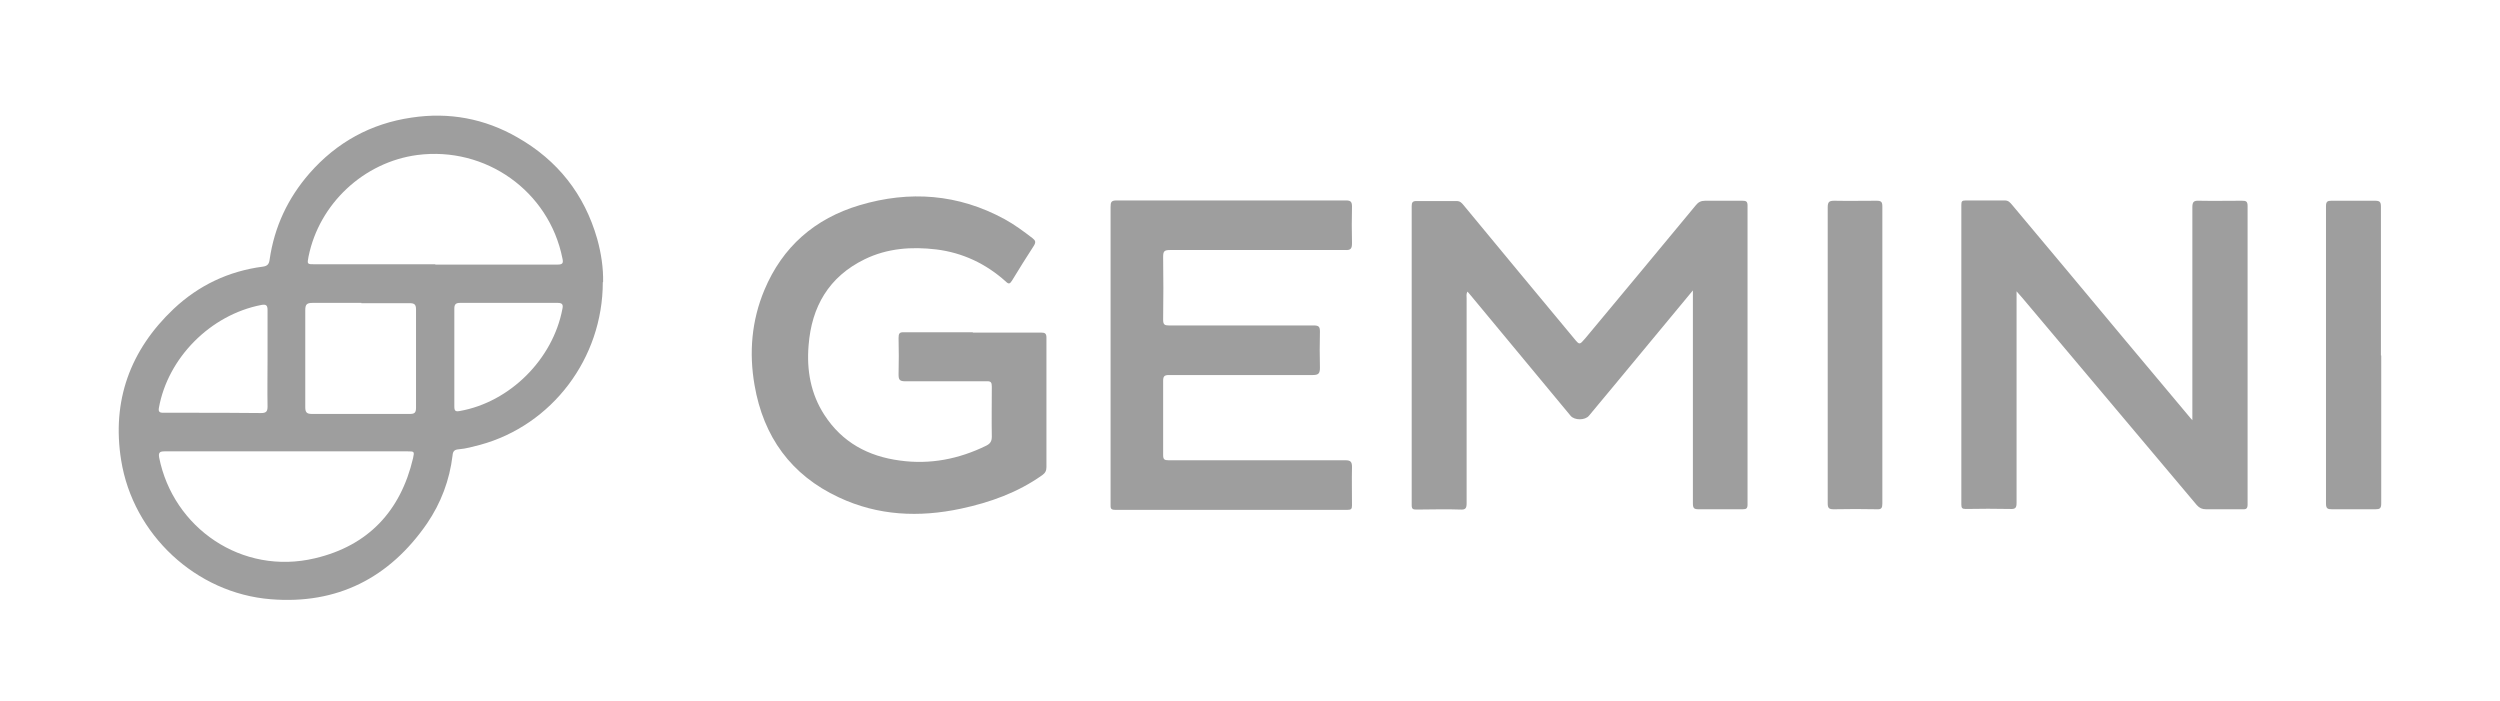 <?xml version="1.0" encoding="UTF-8"?>
<svg xmlns="http://www.w3.org/2000/svg" version="1.1" viewBox="0 0 841.9 236">
  <defs>
    <style>
      .cls-1 {
        fill: #9e9e9e;
      }
    </style>
  </defs>
  <!-- Generator: Adobe Illustrator 28.7.2, SVG Export Plug-In . SVG Version: 1.2.0 Build 154)  -->
  <g>
    <g id="Layer_1">
      <g>
        <path class="cls-1" d="M203,95c0,25.7-17.1,48.2-41.3,54.8-2.4.6-4.7,1.3-7.2,1.5-1.5.1-2,.7-2.1,2.1-1,8.3-3.9,16-8.6,22.9-12.7,18.4-30.3,27.3-52.6,25.5-25.2-2-46.4-21.8-50.4-46.8-3.2-20,3-37.1,17.7-51,8.4-7.9,18.5-12.7,30-14.2,1.5-.2,2.1-.8,2.3-2.4,1.6-11,6.1-20.6,13.4-29,9.2-10.5,20.7-16.8,34.4-18.8,12.6-1.9,24.6.3,35.7,6.7,13.5,7.7,22.5,19.1,26.8,34.1,1.4,5,2.1,10,2,14.6ZM146.6,89.1c13.7,0,27.4,0,41.1,0,1.7,0,2.1-.4,1.7-2.1-4.5-22.6-25.8-37.8-48.9-34.8-18,2.4-33,16.4-36.6,34.2-.5,2.6-.5,2.6,2.2,2.6,13.5,0,27,0,40.5,0ZM96.5,152h0c-13.7,0-27.4,0-41.1,0-1.6,0-2.1.4-1.8,2.1,4.7,23.6,27.8,39.8,52.5,33.9,17.8-4.2,28.8-15.8,33-33.7.5-2.3.4-2.3-1.8-2.3h-40.9ZM121.7,102c-5.5,0-10.9,0-16.4,0-2,0-2.5.5-2.5,2.5,0,10.8,0,21.7,0,32.6,0,1.8.5,2.3,2.3,2.3,11,0,22,0,32.9,0,1.6,0,2.1-.4,2.1-2.1,0-11.1,0-22.1,0-33.1,0-1.6-.5-2.1-2.1-2.1-5.4,0-10.9,0-16.3,0ZM171.5,102c-5.5,0-11.1,0-16.6,0-1.4,0-1.9.5-1.9,1.9,0,11,0,22,0,33,0,1.5.4,1.8,1.9,1.5,16.8-3,31.3-17.4,34.5-34.4.3-1.4,0-2-1.6-2-5.5,0-10.9,0-16.4,0ZM90.1,120.8c0-5.5,0-10.9,0-16.4,0-1.6-.5-2-2.1-1.7-17.1,3.3-31.5,17.8-34.5,34.7-.2,1.2.2,1.6,1.4,1.6,2.5,0,5,0,7.5,0,8.5,0,17,0,25.5.1,1.7,0,2.2-.5,2.2-2.2-.1-5.4,0-10.8,0-16.2Z"/>
        <path class="cls-1" d="M570.1,97.8c-9.1,11-17.8,21.5-26.6,32.1-2.8,3.4-5.6,6.7-8.4,10.1-1.3,1.6-4.9,1.6-6.2,0-11-13.3-22.1-26.6-33.1-39.9-.5-.6-1-1.2-1.6-1.9-.5.8-.3,1.6-.3,2.3,0,22.9,0,45.9,0,68.9,0,1.7-.3,2.3-2.1,2.2-4.9-.2-9.8,0-14.7,0-1.2,0-1.7-.1-1.7-1.5,0-33.6,0-67.1,0-100.7,0-1.2.3-1.7,1.6-1.7,4.5,0,9,0,13.5,0,1.2,0,1.7.6,2.3,1.3,12.4,15,24.8,30,37.3,45,1.8,2.2,1.8,2.2,3.7,0,12.5-15,24.9-29.9,37.3-44.9.8-1,1.7-1.5,3.1-1.5,4.2,0,8.4,0,12.5,0,1.3,0,1.8.2,1.8,1.6,0,33.6,0,67.1,0,100.7,0,1.3-.4,1.6-1.6,1.6-5,0-9.9,0-14.8,0-1.6,0-2-.3-2-2,0-22.9,0-45.9,0-68.8,0-.8,0-1.5,0-2.8Z"/>
        <path class="cls-1" d="M679.1,98v3c0,22.8,0,45.5,0,68.3,0,1.6-.3,2.2-2.1,2.1-5-.1-10-.1-15,0-1.2,0-1.5-.3-1.5-1.5,0-33.6,0-67.2,0-100.9,0-1.2.2-1.5,1.5-1.5,4.4,0,8.7,0,13.1,0,1.3,0,1.8.7,2.5,1.5,12.8,15.2,25.5,30.5,38.2,45.7,7.2,8.6,14.4,17.2,21.7,25.9.2.2.3.4.8.9v-3.6c0-22.7,0-45.4,0-68.1,0-1.7.4-2.3,2.2-2.2,4.8.1,9.6,0,14.5,0,1.4,0,1.9.2,1.9,1.8,0,33.5,0,67,0,100.5,0,1.4-.5,1.7-1.8,1.6-4,0-8.1,0-12.2,0-1.3,0-2.2-.4-3.1-1.4-19.5-23.2-39.1-46.4-58.6-69.6-.6-.7-1.1-1.3-2.1-2.4Z"/>
        <path class="cls-1" d="M327.6,112c7.6,0,15.3,0,23,0,1.3,0,1.8.3,1.8,1.7,0,14.5,0,29.1,0,43.6,0,1.2-.4,2-1.4,2.7-8.3,5.9-17.6,9.2-27.4,11.3-14.1,3-27.9,2.4-41.1-3.8-16.1-7.5-25.4-20.4-28.4-37.8-1.9-10.9-1-21.7,3.3-32,6.1-14.6,17-24.1,32.1-28.6,16.8-5,33.2-3.8,48.8,4.7,3.3,1.8,6.4,4.1,9.4,6.4,1,.8,1.2,1.3.5,2.5-2.5,3.9-5,7.8-7.4,11.8-.7,1.1-1.1,1.3-2.1.3-6.7-6-14.5-9.7-23.4-10.8-8.3-1-16.5-.4-24.1,3.3-12.1,5.9-17.9,16-18.9,29-.7,8.3.7,16.3,5.3,23.4,6,9.3,14.8,14,25.5,15.4,10.1,1.4,19.8-.5,29-5,1.4-.7,1.9-1.5,1.9-3.1-.1-5.6,0-11.2,0-16.8,0-1.4-.3-1.9-1.8-1.8-9.1,0-18.3,0-27.4,0-1.9,0-2.2-.6-2.2-2.3.1-4.1.1-8.2,0-12.3,0-1.5.3-2,1.9-1.9,7.7,0,15.4,0,23.1,0Z"/>
        <path class="cls-1" d="M374,119.3c0-16.5,0-33,0-49.6,0-1.6.2-2.2,2-2.2,25.8,0,51.5,0,77.3,0,1.6,0,2,.5,2,2.1-.1,4.1-.1,8.2,0,12.3,0,1.8-.4,2.4-2.3,2.3-19.7,0-39.3,0-59,0-1.9,0-2.3.4-2.3,2.3.1,7.1.1,14.1,0,21.2,0,1.6.5,1.9,1.9,1.9,16.3,0,32.5,0,48.8,0,1.8,0,2.1.5,2.1,2.1-.1,4.1-.1,8.1,0,12.1,0,1.9-.4,2.5-2.4,2.5-16.1,0-32.3,0-48.4,0-1.6,0-2,.4-2,2,0,8.3,0,16.6,0,24.9,0,1.5.4,1.8,1.8,1.8,19.9,0,39.7,0,59.6,0,1.8,0,2.2.6,2.2,2.3-.1,4.3,0,8.6,0,12.9,0,1.2-.3,1.5-1.5,1.5-26.1,0-52.2,0-78.3,0-1.6,0-1.5-.7-1.5-1.9,0-16.8,0-33.5,0-50.3Z"/>
        <path class="cls-1" d="M801.9,119.7c0,16.6,0,33.3,0,49.9,0,1.6-.5,1.9-1.9,1.9-4.9,0-9.8,0-14.7,0-1.4,0-2-.2-2-1.9,0-33.4,0-66.8,0-100.2,0-1.5.5-1.8,1.8-1.8,4.9,0,9.8,0,14.7,0,1.6,0,2,.4,2,2,0,16.7,0,33.4,0,50.1Z"/>
        <path class="cls-1" d="M615.5,119.5c0-16.6,0-33.2,0-49.7,0-1.8.5-2.2,2.2-2.2,4.8.1,9.5,0,14.3,0,1.5,0,1.9.4,1.9,1.9,0,18,0,36,0,54s0,30.7,0,46.1c0,1.4-.3,2-1.8,1.9-4.8-.1-9.6-.1-14.5,0-1.6,0-2.1-.3-2.1-2,0-16.7,0-33.3,0-50Z"/>
      </g>
    </g>
  </g>
</svg>